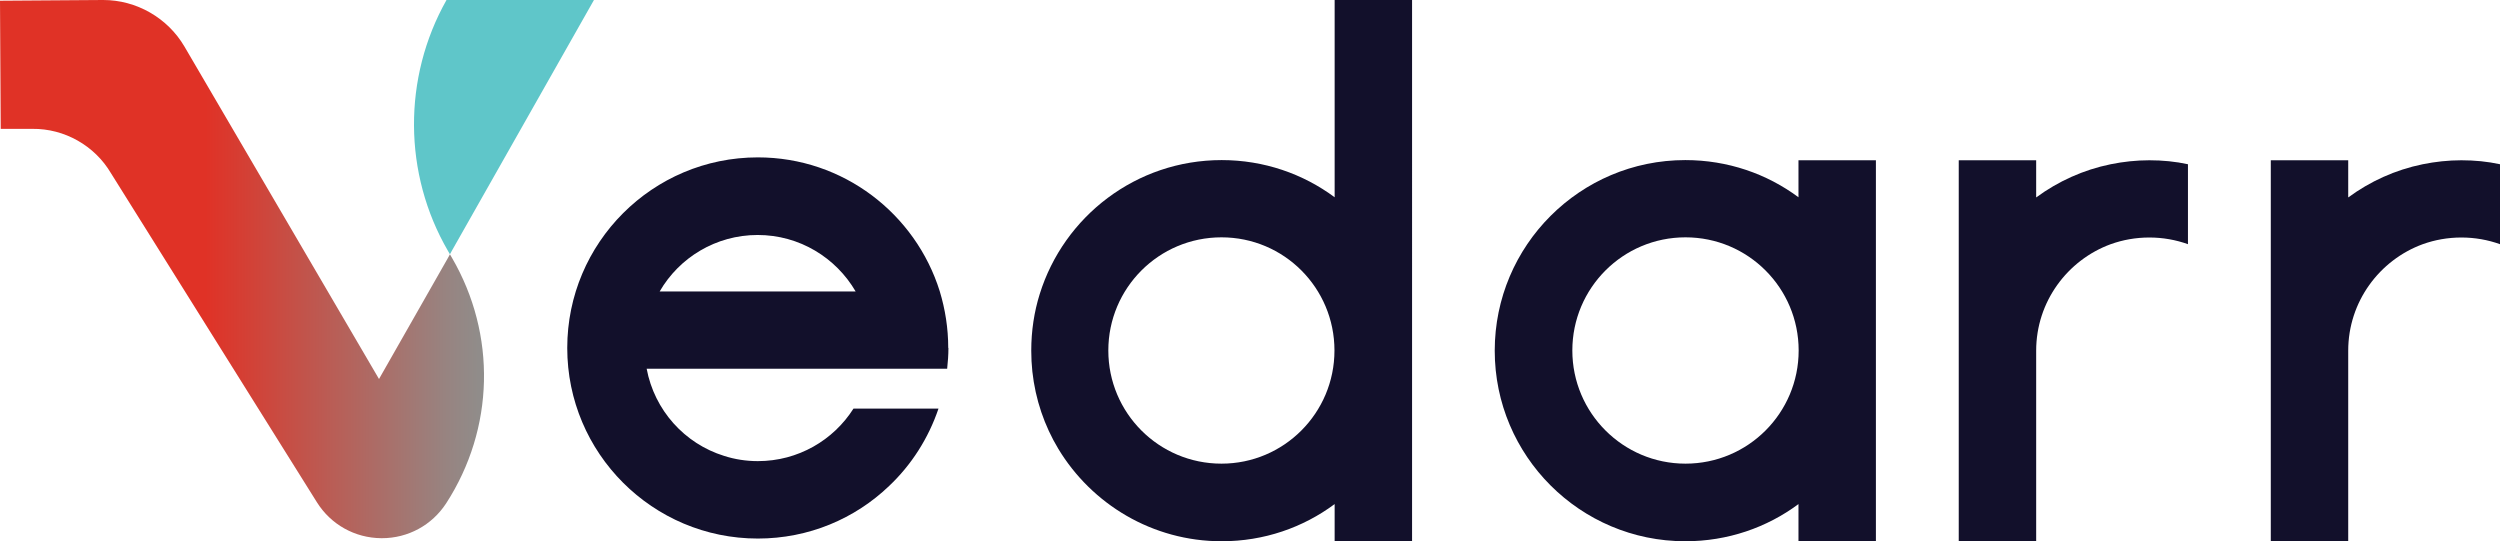 <?xml version="1.0" encoding="UTF-8"?>
<svg xmlns="http://www.w3.org/2000/svg" xmlns:xlink="http://www.w3.org/1999/xlink" id="Layer_2" data-name="Layer 2" viewBox="0 0 138.52 29.99">
  <defs>
    <style>
      .cls-1 {
        fill: #12102b;
      }

      .cls-1, .cls-2, .cls-3, .cls-4 {
        stroke-width: 0px;
      }

      .cls-2 {
        fill: url(#linear-gradient);
      }

      .cls-3 {
        fill: none;
      }

      .cls-4 {
        fill: #5fc6c9;
      }

      .cls-5 {
        clip-path: url(#clippath);
      }
    </style>
    <clipPath id="clippath">
      <path class="cls-3" d="M5.69,0L0,.04l.04,7.1h1.76c1.77-.02,3.45.93,4.35,2.46l11.41,18.23c.77,1.23,2.1,1.98,3.57,1.99h.03c1.45,0,2.77-.72,3.56-1.93,2.68-4.14,2.8-9.35.32-13.61l-.11-.19-.12.22-3.81,6.69L10.22,2.58C9.29.99,7.56,0,5.72,0h-.03Z"></path>
    </clipPath>
    <linearGradient id="linear-gradient" x1="-10973.67" y1="-357.38" x2="-10972.67" y2="-357.38" gradientTransform="translate(517402.61 16865.47) scale(47.15)" gradientUnits="userSpaceOnUse">
      <stop offset="0" stop-color="#e03226"></stop>
      <stop offset=".37" stop-color="#e03226"></stop>
      <stop offset=".48" stop-color="#c35249"></stop>
      <stop offset=".65" stop-color="#988380"></stop>
      <stop offset=".81" stop-color="#79a7a7"></stop>
      <stop offset=".93" stop-color="#66bdc0"></stop>
      <stop offset="1" stop-color="#5fc6c9"></stop>
    </linearGradient>
  </defs>
  <g id="Layer_2-2" data-name="Layer 2">
    <g>
      <g class="cls-5">
        <rect class="cls-2" x="0" width="27.53" height="29.82"></rect>
      </g>
      <g>
        <path class="cls-4" d="M32.91,0l-7.86,13.87-.12.22s-.1-.18-.11-.19c-2.48-4.27-2.51-9.59-.08-13.9h8.17,0Z"></path>
        <path class="cls-1" d="M73.95,0v10.93c-1.75-1.3-3.92-2.06-6.26-2.06-4.74,0-8.74,3.12-10.08,7.42-.31.99-.47,2.04-.47,3.14,0,.39.02.77.06,1.15.17,1.56.67,3.01,1.44,4.29,1.85,3.06,5.21,5.12,9.05,5.12,2.35,0,4.51-.76,6.26-2.06v2.06h4.29V0h-4.29ZM67.68,25.69c-3.47,0-6.27-2.81-6.27-6.27s2.8-6.27,6.27-6.27,6.26,2.81,6.26,6.27-2.8,6.27-6.26,6.27"></path>
        <path class="cls-1" d="M99.65,8.87v2.06c-1.75-1.3-3.92-2.06-6.27-2.06-5.83,0-10.56,4.73-10.56,10.56s4.73,10.56,10.56,10.56c2.35,0,4.52-.76,6.27-2.06v2.06h4.29V8.88h-4.29ZM93.39,25.69c-3.46,0-6.27-2.81-6.27-6.27s2.8-6.27,6.27-6.27,6.27,2.81,6.27,6.27-2.8,6.27-6.27,6.27"></path>
        <path class="cls-1" d="M121.23,9.09v4.44c-.67-.24-1.39-.37-2.14-.37s-1.47.13-2.14.37c-2.4.88-4.13,3.19-4.13,5.9v10.56h-4.29V8.88h4.29v2.06c1.21-.89,2.61-1.53,4.13-1.84.69-.14,1.41-.22,2.14-.22s1.45.07,2.14.22"></path>
        <path class="cls-1" d="M138.52,9.09v4.44c-.67-.24-1.39-.37-2.14-.37s-1.47.13-2.14.37c-2.4.88-4.13,3.19-4.13,5.9v10.56h-4.29V8.88h4.29v2.06c1.21-.89,2.61-1.53,4.13-1.84.69-.14,1.41-.22,2.14-.22s1.45.07,2.14.22"></path>
        <path class="cls-1" d="M52.54,19.28c0-1.1-.17-2.15-.47-3.14-1.34-4.29-5.34-7.42-10.08-7.42-5.83,0-10.56,4.73-10.56,10.56s4.73,10.56,10.56,10.56c2.82,0,5.38-1.1,7.27-2.91,1.24-1.17,2.18-2.64,2.74-4.29h-4.71c-1.11,1.75-3.07,2.91-5.3,2.91-.65,0-1.28-.1-1.87-.29-2.19-.68-3.86-2.53-4.29-4.83h16.65c.04-.38.07-.76.07-1.15M36.55,16.15c1.08-1.87,3.11-3.13,5.43-3.13s4.34,1.26,5.43,3.13h-10.86Z"></path>
      </g>
    </g>
  </g>
</svg>
